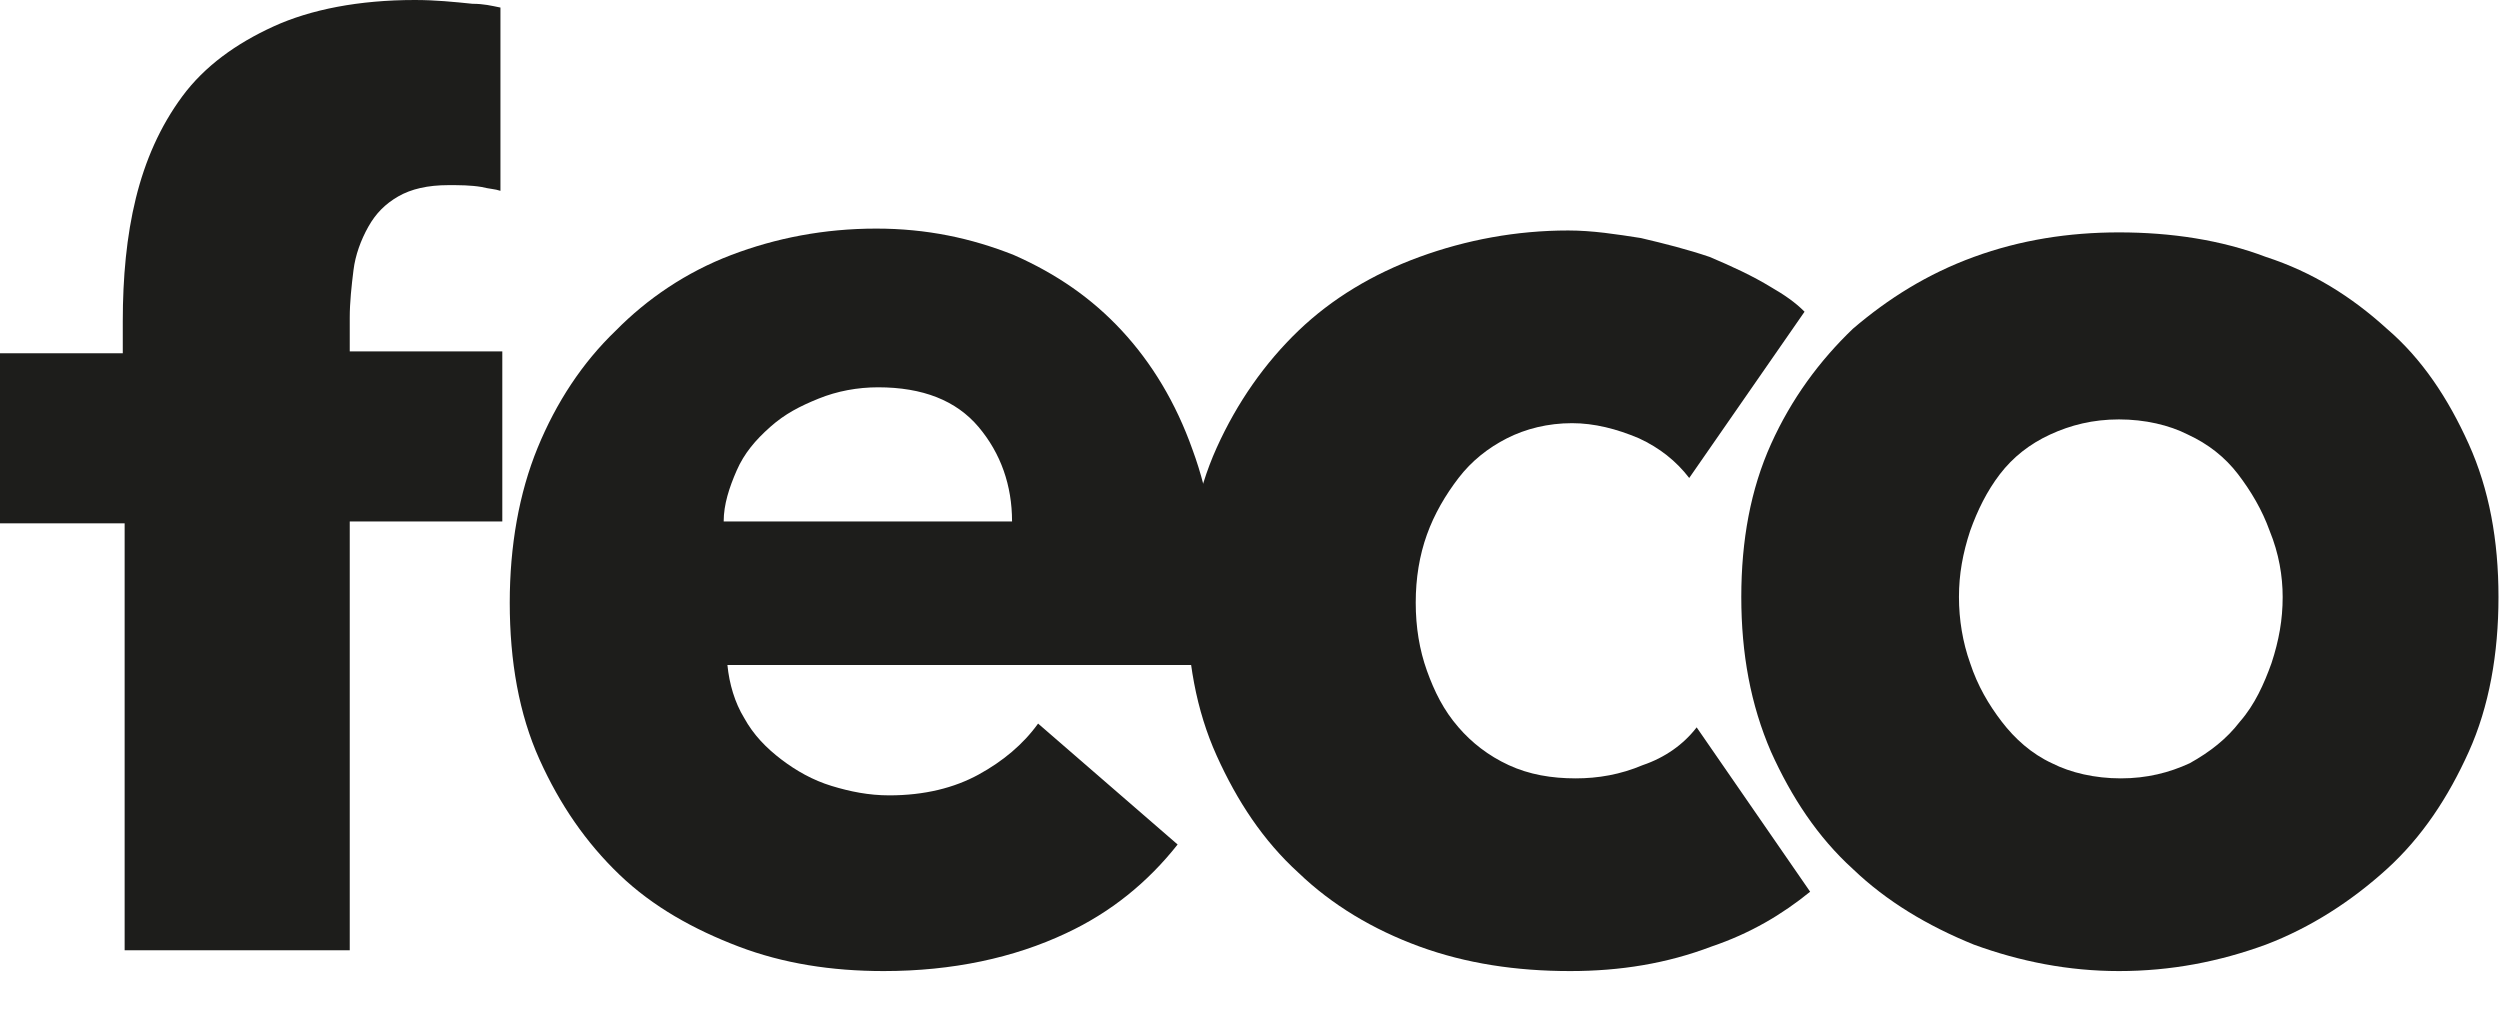 
<svg viewBox="0 0 89 36" version="1.1" xmlns="http://www.w3.org/2000/svg" xmlns:xlink="http://www.w3.org/1999/xlink">
  <g id="logo-feco-feederle" fill="#1D1D1B">
    <path d="M36.029,18.563 L25.763,18.563 C25.763,17.958 25.962,17.352 26.227,16.747 C26.492,16.142 26.889,15.671 27.419,15.2 C27.949,14.729 28.479,14.46 29.141,14.191 C29.803,13.922 30.532,13.788 31.26,13.788 C32.85,13.788 34.042,14.258 34.837,15.2 C35.631,16.142 36.029,17.285 36.029,18.563 Z M43.314,23.607 C43.314,23.338 43.38,23.002 43.38,22.665 L43.38,21.657 C43.38,19.572 43.049,17.621 42.453,16.007 C41.857,14.326 40.996,12.913 39.936,11.77 C38.877,10.627 37.618,9.752 36.095,9.08 C34.572,8.474 32.982,8.138 31.194,8.138 C29.34,8.138 27.618,8.474 26.028,9.08 C24.439,9.685 23.048,10.627 21.922,11.77 C20.73,12.913 19.803,14.326 19.14,15.94 C18.478,17.554 18.147,19.437 18.147,21.455 C18.147,23.54 18.478,25.423 19.206,27.037 C19.935,28.651 20.862,29.996 22.054,31.14 C23.246,32.283 24.703,33.09 26.293,33.696 C27.882,34.301 29.604,34.57 31.459,34.57 C33.909,34.57 36.095,34.099 37.949,33.225 C39.539,32.485 40.863,31.409 41.923,30.064 L36.956,25.759 C36.426,26.499 35.698,27.104 34.837,27.575 C33.976,28.046 32.916,28.315 31.658,28.315 C30.929,28.315 30.267,28.181 29.604,27.979 C28.942,27.777 28.346,27.441 27.816,27.037 C27.286,26.634 26.823,26.163 26.492,25.558 C26.161,25.019 25.962,24.347 25.896,23.674 L43.314,23.674 L43.314,23.607 Z" id="Shape"></path>
    <path d="M60.136,17.016 L64.242,11.097 C63.911,10.761 63.514,10.492 63.05,10.223 C62.388,9.819 61.659,9.483 60.865,9.147 C60.07,8.878 59.275,8.676 58.414,8.474 C57.553,8.34 56.692,8.205 55.831,8.205 C53.977,8.205 52.189,8.542 50.533,9.147 C48.877,9.752 47.42,10.627 46.228,11.77 C45.036,12.913 44.042,14.326 43.314,15.94 C42.585,17.554 42.254,19.37 42.254,21.388 C42.254,23.473 42.585,25.288 43.314,26.903 C44.042,28.517 44.97,29.929 46.228,31.073 C47.42,32.216 48.877,33.09 50.533,33.696 C52.189,34.301 53.977,34.57 55.897,34.57 C57.686,34.57 59.341,34.301 60.931,33.696 C62.322,33.225 63.448,32.552 64.441,31.745 L60.401,25.894 C59.937,26.499 59.275,26.97 58.48,27.239 C57.686,27.575 56.891,27.71 56.096,27.71 C55.235,27.71 54.44,27.575 53.712,27.239 C52.983,26.903 52.387,26.432 51.924,25.894 C51.394,25.288 51.063,24.616 50.798,23.876 C50.533,23.136 50.4,22.329 50.4,21.455 C50.4,20.581 50.533,19.773 50.798,19.034 C51.063,18.294 51.46,17.621 51.924,17.016 C52.387,16.411 52.983,15.94 53.646,15.604 C54.308,15.267 55.103,15.065 55.964,15.065 C56.758,15.065 57.553,15.267 58.348,15.604 C59.076,15.94 59.672,16.411 60.136,17.016" id="Shape"></path>
    <path d="M81.263,21.253 C81.263,22.06 81.131,22.8 80.866,23.607 C80.601,24.347 80.27,25.087 79.74,25.692 C79.276,26.297 78.68,26.768 77.952,27.172 C77.223,27.508 76.428,27.71 75.501,27.71 C74.574,27.71 73.713,27.508 73.051,27.172 C72.322,26.835 71.726,26.297 71.263,25.692 C70.799,25.087 70.402,24.414 70.137,23.607 C69.872,22.867 69.739,22.06 69.739,21.253 C69.739,20.446 69.872,19.706 70.137,18.899 C70.402,18.159 70.733,17.487 71.196,16.881 C71.66,16.276 72.256,15.805 72.985,15.469 C73.713,15.133 74.508,14.931 75.435,14.931 C76.362,14.931 77.223,15.133 77.885,15.469 C78.614,15.805 79.21,16.276 79.674,16.881 C80.137,17.487 80.535,18.159 80.8,18.899 C81.131,19.706 81.263,20.513 81.263,21.253 M88.946,21.253 C88.946,19.235 88.615,17.419 87.886,15.805 C87.158,14.191 86.23,12.779 84.972,11.703 C83.714,10.559 82.323,9.685 80.667,9.147 C79.078,8.542 77.289,8.273 75.435,8.273 C73.647,8.273 71.925,8.542 70.269,9.147 C68.613,9.752 67.223,10.627 65.964,11.703 C64.772,12.846 63.779,14.191 63.05,15.805 C62.322,17.419 61.99,19.235 61.99,21.253 C61.99,23.271 62.322,25.087 63.05,26.768 C63.779,28.382 64.706,29.795 65.964,30.938 C67.156,32.081 68.613,32.956 70.269,33.628 C71.925,34.234 73.647,34.57 75.435,34.57 C77.289,34.57 79.011,34.234 80.667,33.628 C82.257,33.023 83.714,32.081 84.972,30.938 C86.23,29.795 87.158,28.382 87.886,26.768 C88.615,25.154 88.946,23.271 88.946,21.253" id="Shape"></path>
    <path d="M17.816,0.269 C17.484,0.202 17.22,0.135 16.822,0.135 C16.16,0.067 15.498,0 14.769,0 C12.782,0 11.06,0.336 9.736,0.942 C8.411,1.547 7.285,2.354 6.49,3.43 C5.696,4.506 5.166,5.717 4.835,7.062 C4.504,8.407 4.371,9.887 4.371,11.434 L4.371,12.577 L0,12.577 L0,18.63 L4.437,18.63 L4.437,33.83 L12.451,33.83 L12.451,18.563 L17.882,18.563 L17.882,12.51 L12.451,12.51 L12.451,11.299 C12.451,10.761 12.517,10.156 12.584,9.618 C12.65,9.08 12.848,8.542 13.113,8.071 C13.378,7.6 13.709,7.264 14.173,6.995 C14.637,6.726 15.233,6.591 15.961,6.591 C16.359,6.591 16.756,6.591 17.153,6.658 C17.418,6.726 17.617,6.726 17.816,6.793 L17.816,0.269 Z" id="Shape"></path>
  </g>
</svg>
